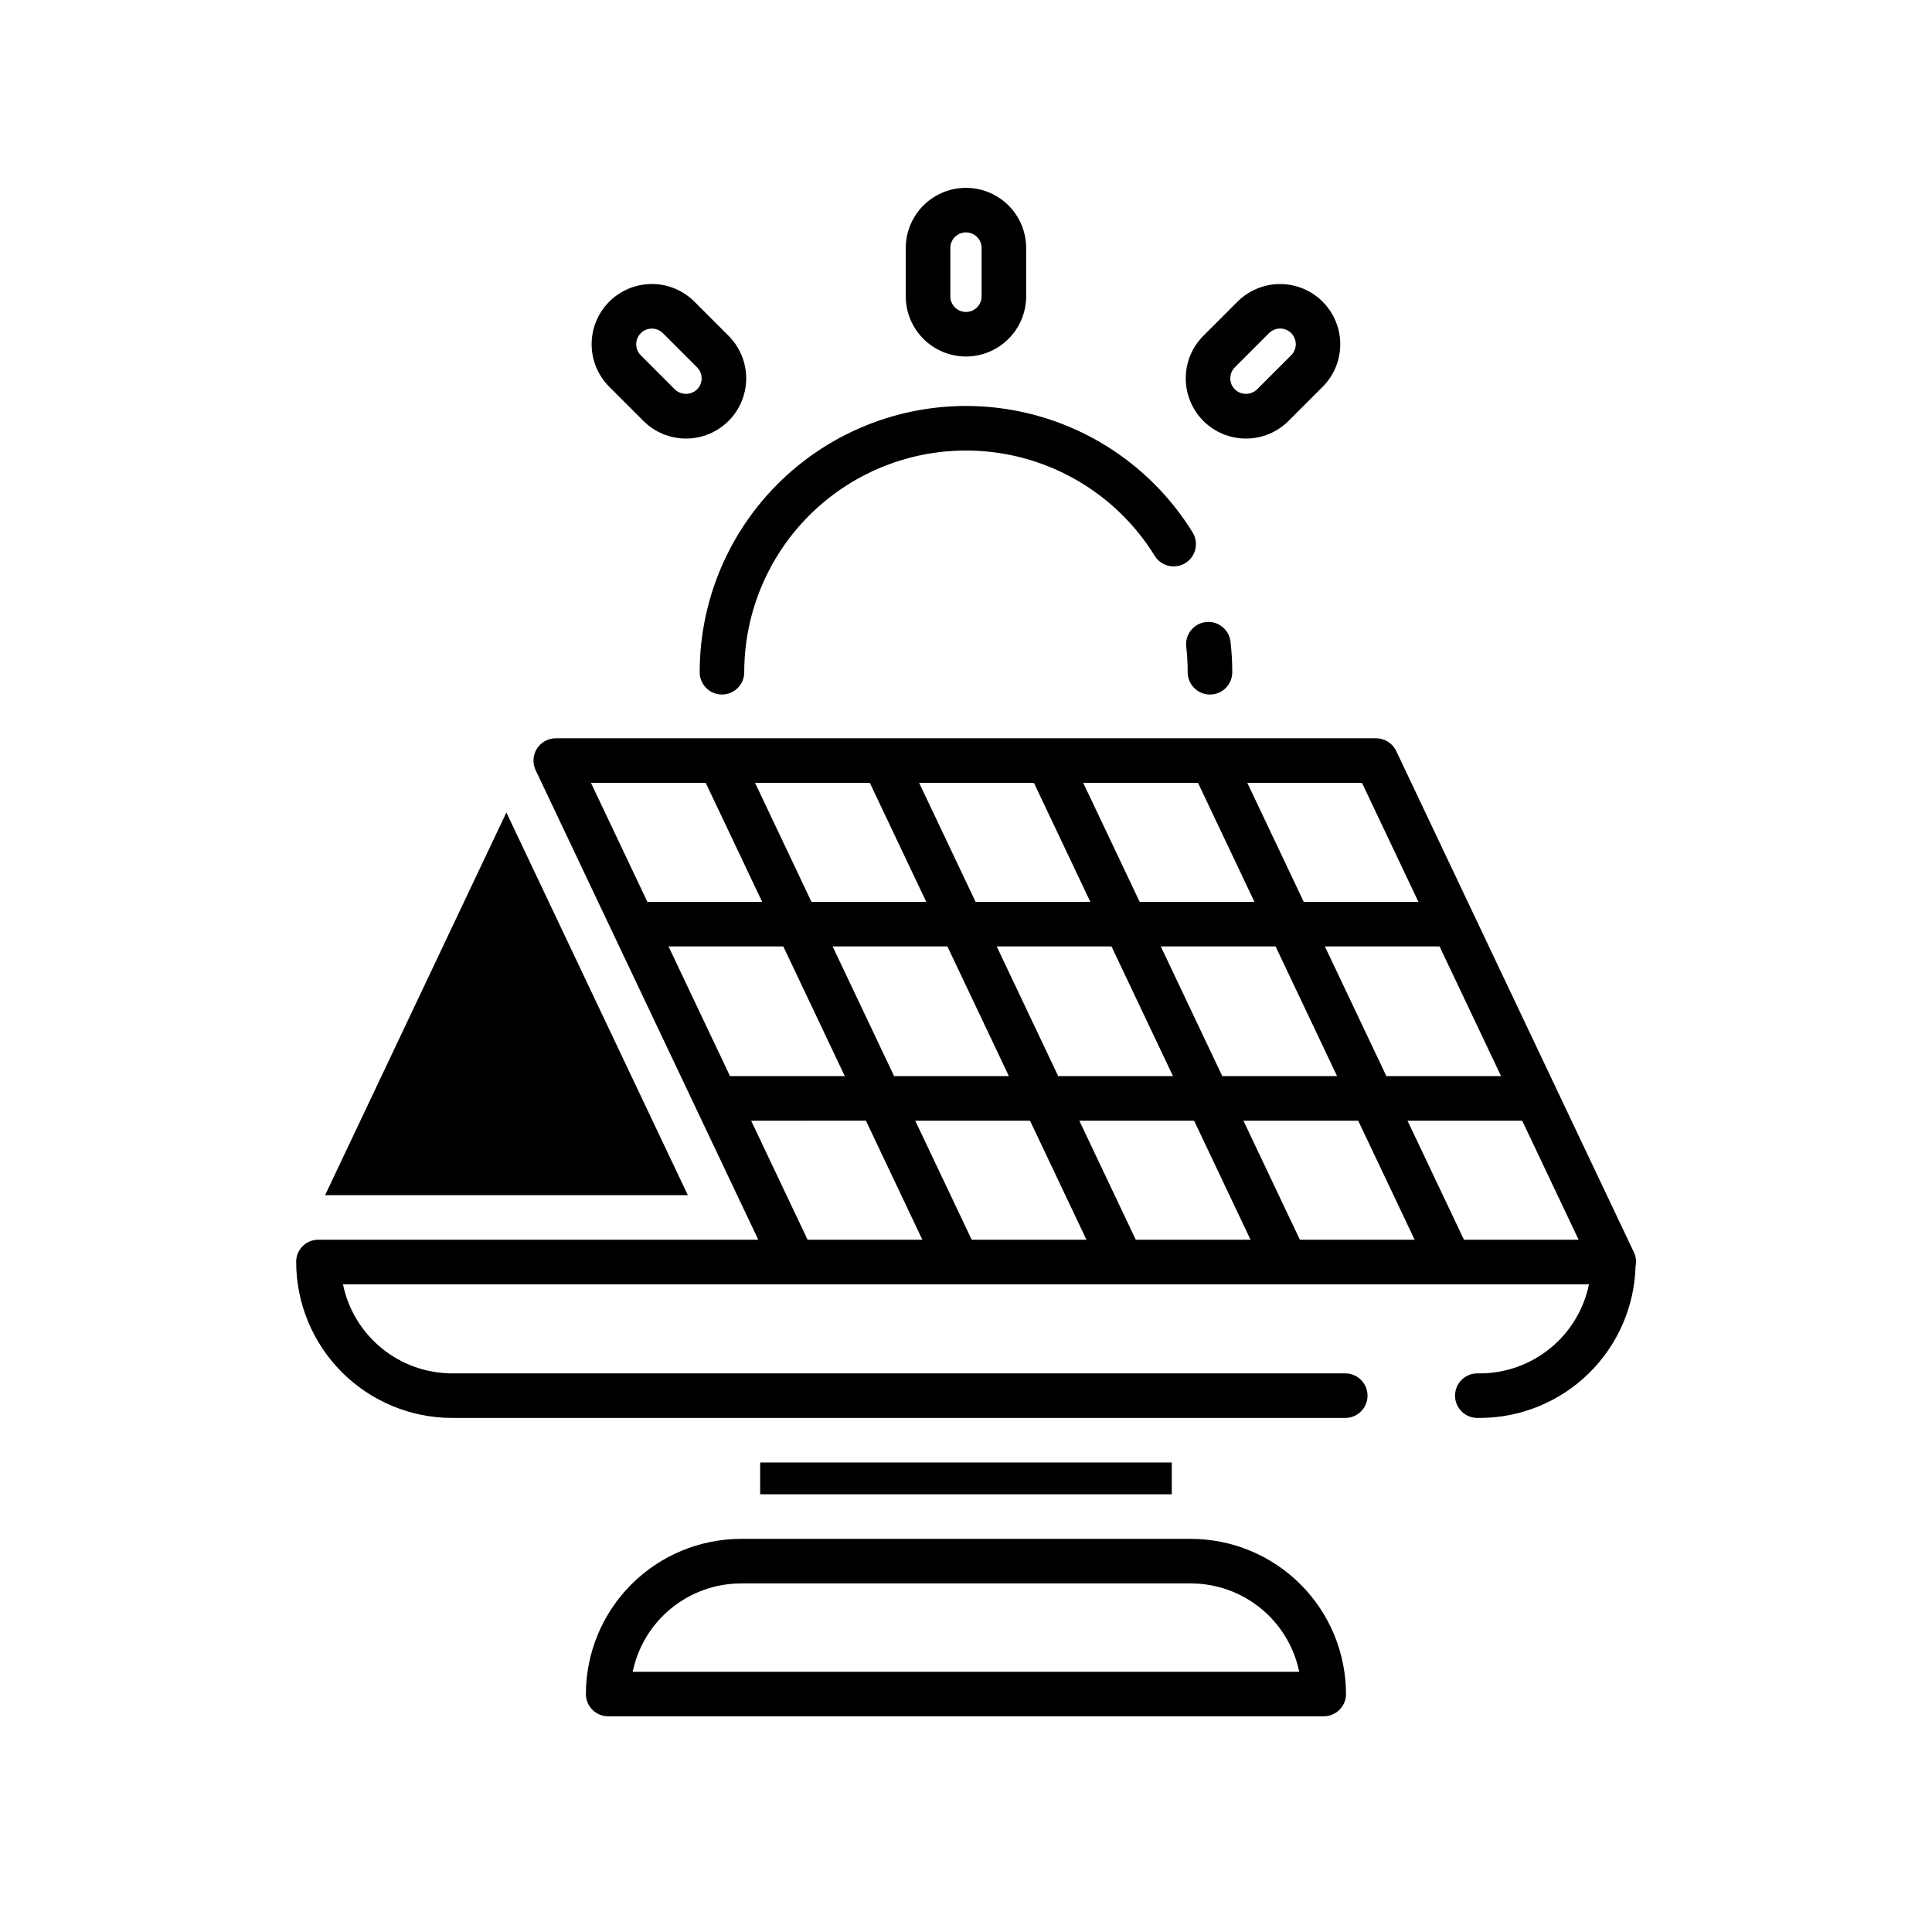 <?xml version="1.0" encoding="UTF-8"?>
<!-- The Best Svg Icon site in the world: iconSvg.co, Visit us! https://iconsvg.co -->
<svg fill="#000000" width="800px" height="800px" version="1.1" viewBox="144 144 512 512" xmlns="http://www.w3.org/2000/svg">
 <path d="m577.02 475.91-63.004-132.88c-0.977-2.062-3.055-3.375-5.336-3.375h-217.4c-2.023 0-3.906 1.035-4.988 2.746-1.082 1.711-1.215 3.856-0.348 5.688l59.008 124.45h-116.56c-3.203-0.027-5.832 2.523-5.902 5.727-0.035 10.988 4.301 21.535 12.055 29.324 7.754 7.785 18.285 12.168 29.273 12.18h236.69c3.262 0 5.902-2.644 5.902-5.902 0-3.262-2.641-5.906-5.902-5.906h-236.69c-6.801-0.008-13.395-2.363-18.664-6.664s-8.895-10.289-10.262-16.949h330.21-0.004c-1.367 6.66-4.992 12.648-10.262 16.949-5.269 4.301-11.859 6.656-18.664 6.664h-0.668 0.004c-3.262 0-5.906 2.644-5.906 5.906 0 3.258 2.644 5.902 5.906 5.902h0.668-0.004c10.77-0.016 21.109-4.234 28.816-11.754 7.707-7.519 12.18-17.754 12.461-28.52 0.238-1.207 0.086-2.465-0.43-3.582zm-35.223-46.727h-30.391l-16.297-34.367h30.391zm-133.66-34.371h30.418l16.297 34.367-30.418 0.004zm3.227 34.367-30.414 0.004-16.297-34.367h30.418zm40.258-34.367h30.418l16.297 34.367-30.418 0.004zm53.32-43.348 14.957 31.543-30.391-0.004-14.953-31.539zm-43.457 0 14.957 31.539h-30.418l-14.957-31.539zm-43.488 0 14.957 31.543-30.414-0.004-14.957-31.539zm-43.484 0 14.957 31.543h-30.418l-14.953-31.543zm-73.902 0h30.418l14.957 31.543-30.418-0.004zm20.555 43.352h30.418l16.297 34.367h-30.418zm36.852 77.723-14.957-31.543 30.418-0.004 14.957 31.543zm43.488 0-14.957-31.543h30.418l14.953 31.539zm43.484 0-14.957-31.543h30.418l14.957 31.543zm43.488 0-14.957-31.543h30.418l14.957 31.543zm43.484 0-14.957-31.543h30.391l14.957 31.543zm-61.863-158.48c0.305 2.688 0.461 5.391 0.461 8.098 0 3.262-2.644 5.902-5.902 5.902-3.262 0-5.906-2.641-5.906-5.902 0-2.258-0.129-4.512-0.383-6.754-0.184-1.559 0.262-3.125 1.238-4.352 0.973-1.23 2.394-2.019 3.953-2.199 1.559-0.176 3.125 0.273 4.352 1.25 1.223 0.977 2.012 2.398 2.188 3.957zm-7.191-58.508c2.992 2.992 7.051 4.672 11.281 4.672 4.234 0 8.289-1.68 11.281-4.672l9.043-9.043h0.004c4.027-4.031 5.602-9.906 4.125-15.41-1.477-5.504-5.773-9.805-11.277-11.281-5.508-1.477-11.379 0.098-15.41 4.125l-9.047 9.047c-2.992 2.992-4.672 7.047-4.672 11.281 0 4.231 1.68 8.289 4.672 11.281zm8.348-14.215 9.043-9.043h0.004c0.777-0.785 1.832-1.227 2.938-1.23 1.102 0 2.16 0.438 2.941 1.215 0.781 0.781 1.215 1.84 1.215 2.941-0.004 1.105-0.445 2.16-1.23 2.938l-9.043 9.043v0.004c-1.641 1.566-4.223 1.566-5.863 0v-0.004c-0.781-0.777-1.215-1.832-1.215-2.934 0-1.098 0.434-2.152 1.215-2.93zm-71.262-2.856c4.231-0.004 8.285-1.688 11.277-4.676 2.988-2.992 4.672-7.047 4.676-11.277v-12.793c0-5.699-3.039-10.969-7.977-13.816-4.938-2.852-11.02-2.852-15.957 0-4.934 2.848-7.977 8.117-7.977 13.816v12.793c0.004 4.231 1.688 8.285 4.68 11.277 2.988 2.988 7.047 4.672 11.277 4.676zm-4.148-28.746c0-2.289 1.855-4.148 4.148-4.148 2.289 0 4.144 1.859 4.144 4.148v12.793c0 2.289-1.855 4.144-4.144 4.144-2.293 0-4.148-1.855-4.148-4.144zm58.688 321.84v8.434h-109.08v-8.434zm5.062 20.242h-119.21c-10.902 0.012-21.352 4.348-29.059 12.055-7.711 7.711-12.047 18.16-12.059 29.062 0 1.566 0.621 3.07 1.73 4.176 1.105 1.105 2.609 1.73 4.176 1.73h189.63c1.562 0 3.066-0.625 4.172-1.73 1.109-1.105 1.73-2.609 1.73-4.176-0.012-10.902-4.348-21.352-12.055-29.062-7.711-7.707-18.16-12.043-29.062-12.055zm-147.92 35.215c1.367-6.606 4.969-12.543 10.199-16.805 5.227-4.262 11.766-6.594 18.512-6.602h119.21c6.746 0.008 13.285 2.34 18.512 6.602 5.231 4.262 8.832 10.199 10.199 16.805zm2.836-331.48c2.992 2.992 7.051 4.672 11.281 4.672s8.289-1.68 11.281-4.672c2.992-2.992 4.676-7.051 4.676-11.281-0.004-4.234-1.684-8.289-4.676-11.281l-9.043-9.047c-2.992-2.996-7.051-4.676-11.285-4.676-4.231 0-8.289 1.68-11.285 4.672-2.992 2.992-4.672 7.055-4.672 11.285 0 4.234 1.684 8.293 4.68 11.281zm-0.695-23.258c1.621-1.617 4.242-1.617 5.863 0l9.047 9.043c0.777 0.777 1.215 1.832 1.215 2.93 0 1.102-0.438 2.156-1.215 2.934l-0.004 0.004c-1.641 1.566-4.223 1.566-5.863 0l-9.043-9.047c-0.777-0.777-1.215-1.832-1.215-2.934 0-1.098 0.438-2.152 1.215-2.93zm12.465 228.43h-96.125l48.039-101.41zm3.141-138.57c0.004-20.617 9.023-40.203 24.688-53.609 15.664-13.41 36.406-19.293 56.777-16.113 20.371 3.184 38.336 15.113 49.164 32.656 1.715 2.773 0.859 6.414-1.914 8.129-2.773 1.715-6.414 0.859-8.129-1.918-9.016-14.609-23.973-24.547-40.934-27.199-16.965-2.652-34.238 2.25-47.285 13.41-13.047 11.164-20.555 27.477-20.559 44.645 0 3.262-2.641 5.902-5.902 5.902-3.262 0-5.906-2.641-5.906-5.902z"/>
</svg>